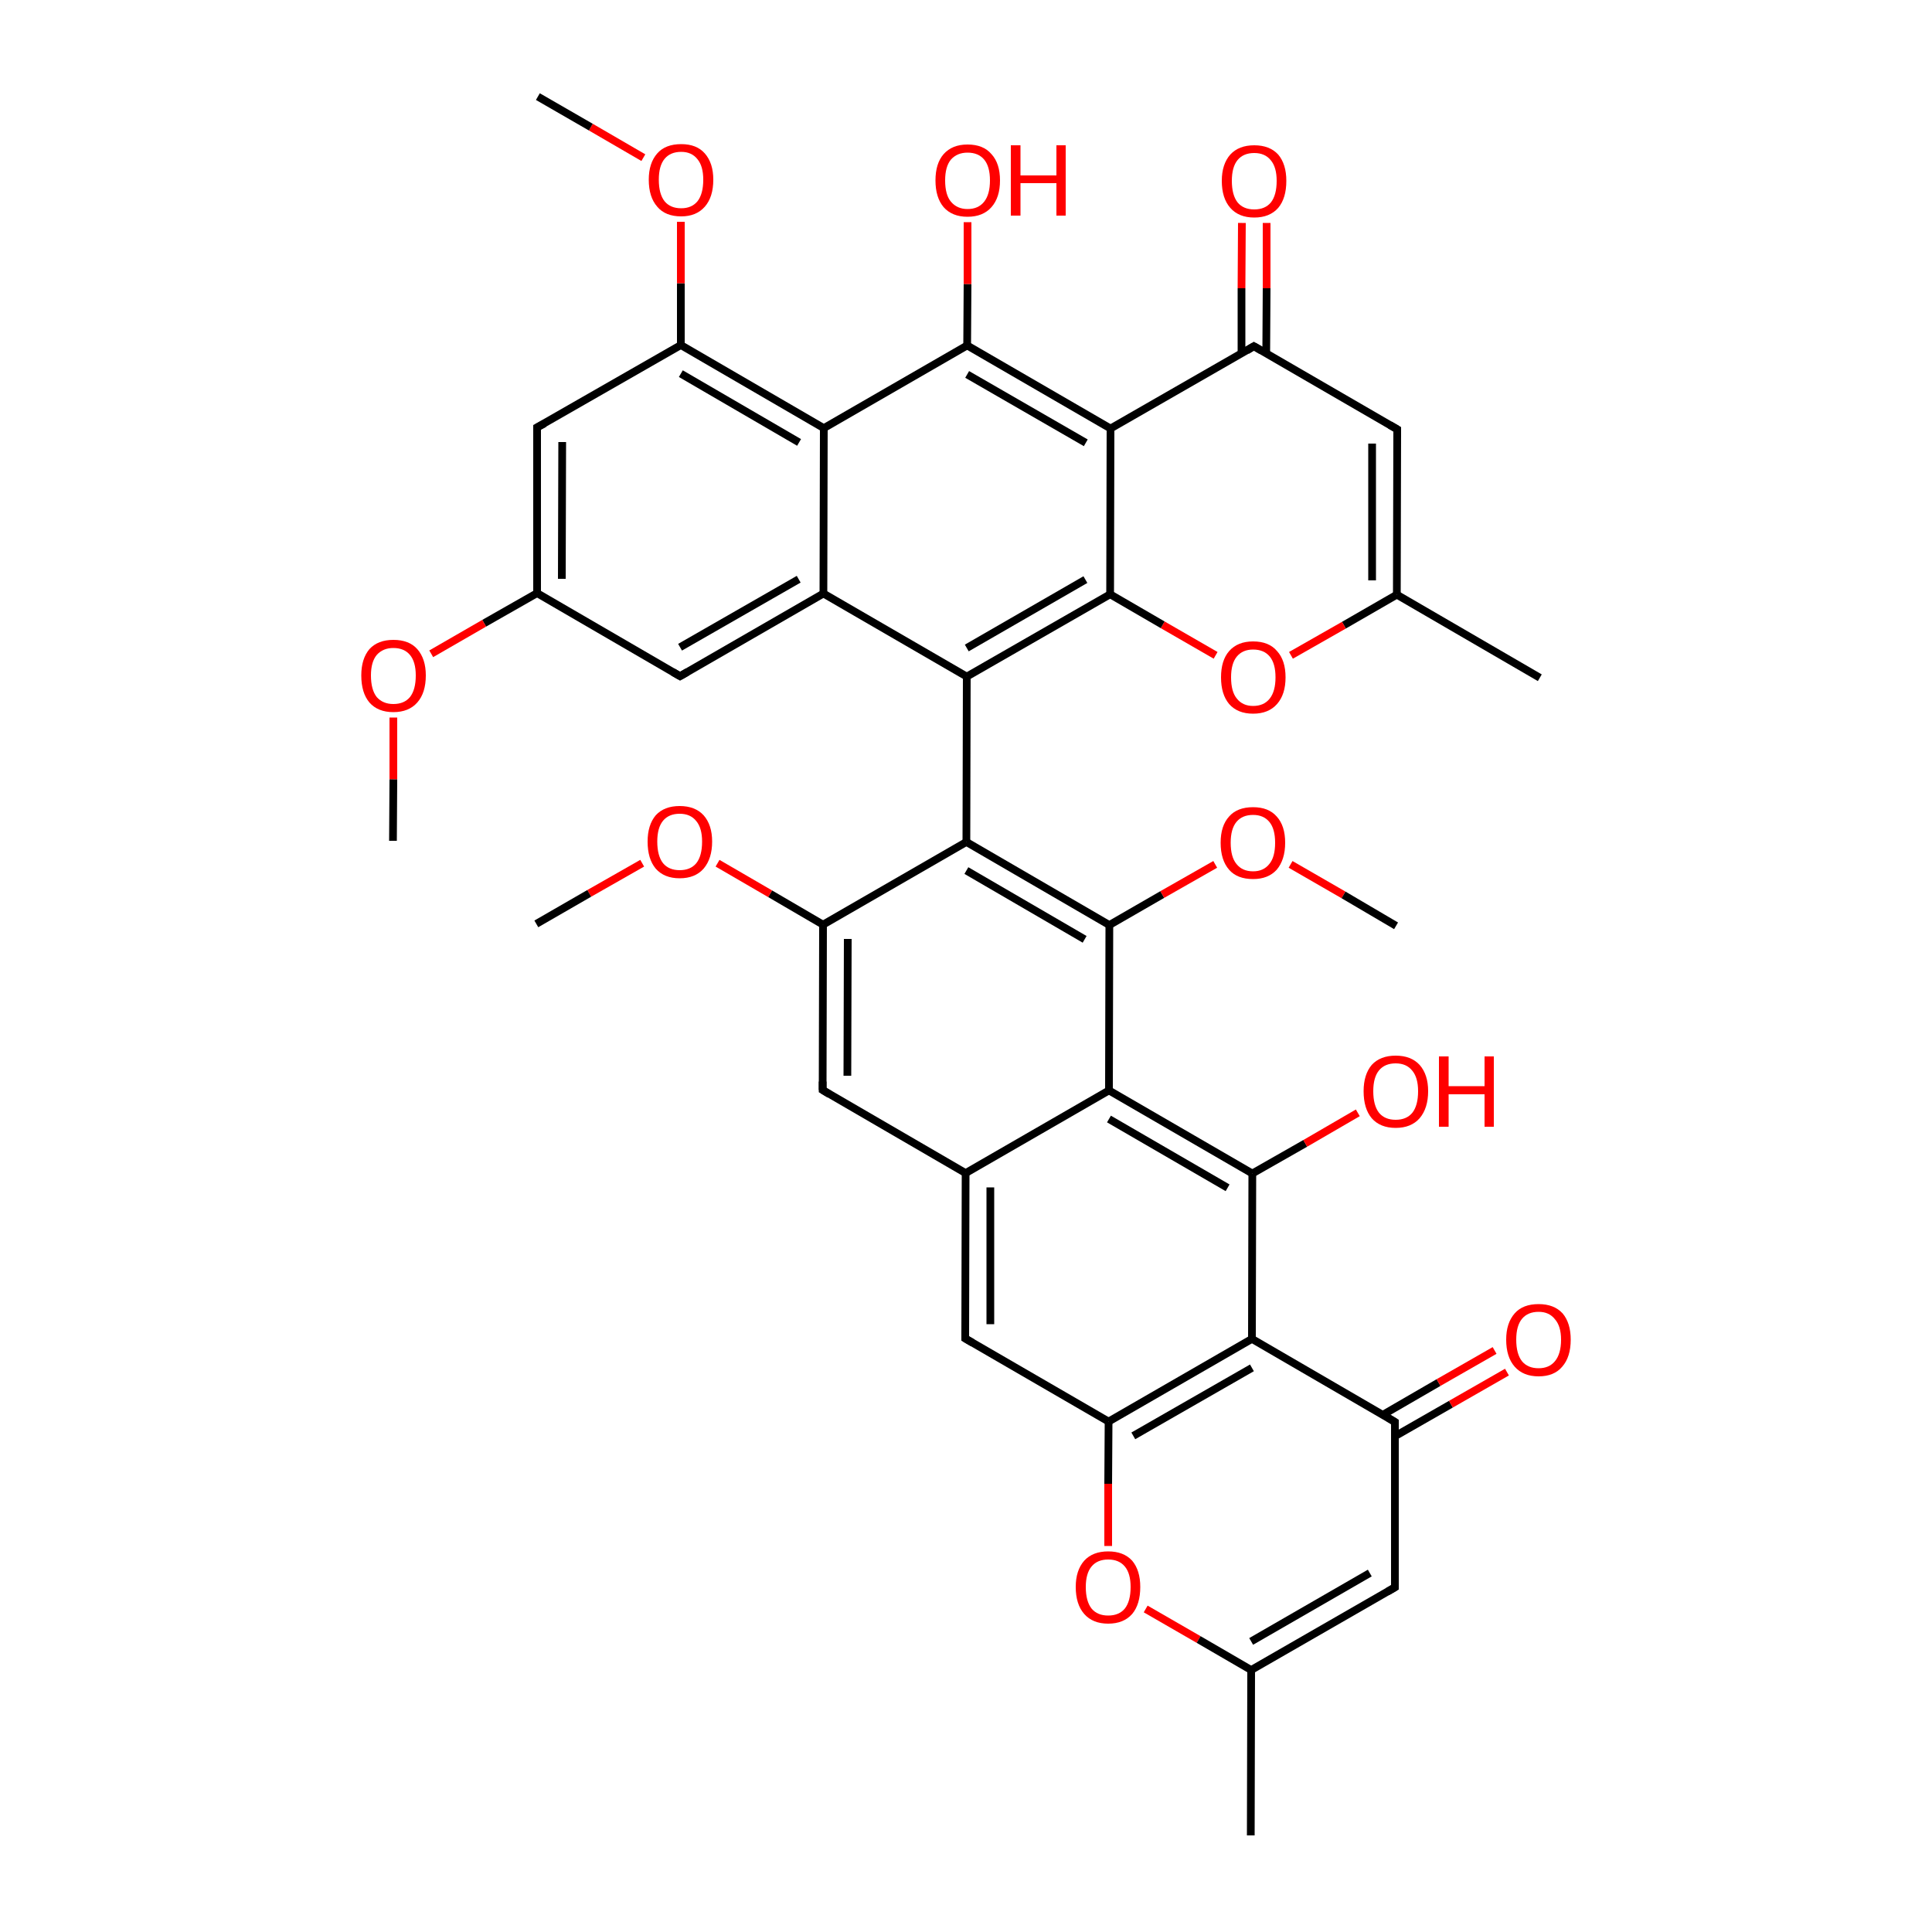
<svg version='1.1' baseProfile='full'
              xmlns='http://www.w3.org/2000/svg'
                      xmlns:rdkit='http://www.rdkit.org/xml'
                      xmlns:xlink='http://www.w3.org/1999/xlink'
                  xml:space='preserve'
width='500px' height='500px' viewBox='0 0 500 500'>
<!-- END OF HEADER -->
<rect style='opacity:1.0;fill:#FFFFFF;stroke:none' width='500.0' height='500.0' x='0.0' y='0.0'> </rect>
<path class='bond-0 atom-0 atom-1' d='M 323.7,475.0 L 323.8,432.2' style='fill:none;fill-rule:evenodd;stroke:#000000;stroke-width:2.0px;stroke-linecap:butt;stroke-linejoin:miter;stroke-opacity:1' />
<path class='bond-1 atom-1 atom-2' d='M 323.8,432.2 L 361.0,410.8' style='fill:none;fill-rule:evenodd;stroke:#000000;stroke-width:2.0px;stroke-linecap:butt;stroke-linejoin:miter;stroke-opacity:1' />
<path class='bond-1 atom-1 atom-2' d='M 323.8,424.8 L 354.5,407.1' style='fill:none;fill-rule:evenodd;stroke:#000000;stroke-width:2.0px;stroke-linecap:butt;stroke-linejoin:miter;stroke-opacity:1' />
<path class='bond-2 atom-2 atom-3' d='M 361.0,410.8 L 361.0,368.0' style='fill:none;fill-rule:evenodd;stroke:#000000;stroke-width:2.0px;stroke-linecap:butt;stroke-linejoin:miter;stroke-opacity:1' />
<path class='bond-3 atom-3 atom-4' d='M 361.0,371.7 L 375.5,363.4' style='fill:none;fill-rule:evenodd;stroke:#000000;stroke-width:2.0px;stroke-linecap:butt;stroke-linejoin:miter;stroke-opacity:1' />
<path class='bond-3 atom-3 atom-4' d='M 375.5,363.4 L 390.0,355.1' style='fill:none;fill-rule:evenodd;stroke:#FF0000;stroke-width:2.0px;stroke-linecap:butt;stroke-linejoin:miter;stroke-opacity:1' />
<path class='bond-3 atom-3 atom-4' d='M 357.8,366.2 L 372.3,357.8' style='fill:none;fill-rule:evenodd;stroke:#000000;stroke-width:2.0px;stroke-linecap:butt;stroke-linejoin:miter;stroke-opacity:1' />
<path class='bond-3 atom-3 atom-4' d='M 372.3,357.8 L 386.8,349.5' style='fill:none;fill-rule:evenodd;stroke:#FF0000;stroke-width:2.0px;stroke-linecap:butt;stroke-linejoin:miter;stroke-opacity:1' />
<path class='bond-4 atom-3 atom-5' d='M 361.0,368.0 L 324.0,346.5' style='fill:none;fill-rule:evenodd;stroke:#000000;stroke-width:2.0px;stroke-linecap:butt;stroke-linejoin:miter;stroke-opacity:1' />
<path class='bond-5 atom-5 atom-6' d='M 324.0,346.5 L 286.9,367.9' style='fill:none;fill-rule:evenodd;stroke:#000000;stroke-width:2.0px;stroke-linecap:butt;stroke-linejoin:miter;stroke-opacity:1' />
<path class='bond-5 atom-5 atom-6' d='M 324.0,354.0 L 293.3,371.6' style='fill:none;fill-rule:evenodd;stroke:#000000;stroke-width:2.0px;stroke-linecap:butt;stroke-linejoin:miter;stroke-opacity:1' />
<path class='bond-6 atom-6 atom-7' d='M 286.9,367.9 L 286.8,384.0' style='fill:none;fill-rule:evenodd;stroke:#000000;stroke-width:2.0px;stroke-linecap:butt;stroke-linejoin:miter;stroke-opacity:1' />
<path class='bond-6 atom-6 atom-7' d='M 286.8,384.0 L 286.8,400.1' style='fill:none;fill-rule:evenodd;stroke:#FF0000;stroke-width:2.0px;stroke-linecap:butt;stroke-linejoin:miter;stroke-opacity:1' />
<path class='bond-7 atom-6 atom-8' d='M 286.9,367.9 L 249.8,346.4' style='fill:none;fill-rule:evenodd;stroke:#000000;stroke-width:2.0px;stroke-linecap:butt;stroke-linejoin:miter;stroke-opacity:1' />
<path class='bond-8 atom-8 atom-9' d='M 249.8,346.4 L 249.9,303.6' style='fill:none;fill-rule:evenodd;stroke:#000000;stroke-width:2.0px;stroke-linecap:butt;stroke-linejoin:miter;stroke-opacity:1' />
<path class='bond-8 atom-8 atom-9' d='M 256.3,342.7 L 256.3,307.3' style='fill:none;fill-rule:evenodd;stroke:#000000;stroke-width:2.0px;stroke-linecap:butt;stroke-linejoin:miter;stroke-opacity:1' />
<path class='bond-9 atom-9 atom-10' d='M 249.9,303.6 L 212.9,282.1' style='fill:none;fill-rule:evenodd;stroke:#000000;stroke-width:2.0px;stroke-linecap:butt;stroke-linejoin:miter;stroke-opacity:1' />
<path class='bond-10 atom-10 atom-11' d='M 212.9,282.1 L 213.0,239.3' style='fill:none;fill-rule:evenodd;stroke:#000000;stroke-width:2.0px;stroke-linecap:butt;stroke-linejoin:miter;stroke-opacity:1' />
<path class='bond-10 atom-10 atom-11' d='M 219.3,278.4 L 219.4,243.0' style='fill:none;fill-rule:evenodd;stroke:#000000;stroke-width:2.0px;stroke-linecap:butt;stroke-linejoin:miter;stroke-opacity:1' />
<path class='bond-11 atom-11 atom-12' d='M 213.0,239.3 L 250.1,217.9' style='fill:none;fill-rule:evenodd;stroke:#000000;stroke-width:2.0px;stroke-linecap:butt;stroke-linejoin:miter;stroke-opacity:1' />
<path class='bond-12 atom-12 atom-13' d='M 250.1,217.9 L 287.1,239.4' style='fill:none;fill-rule:evenodd;stroke:#000000;stroke-width:2.0px;stroke-linecap:butt;stroke-linejoin:miter;stroke-opacity:1' />
<path class='bond-12 atom-12 atom-13' d='M 250.1,225.3 L 280.7,243.1' style='fill:none;fill-rule:evenodd;stroke:#000000;stroke-width:2.0px;stroke-linecap:butt;stroke-linejoin:miter;stroke-opacity:1' />
<path class='bond-13 atom-13 atom-14' d='M 287.1,239.4 L 287.0,282.2' style='fill:none;fill-rule:evenodd;stroke:#000000;stroke-width:2.0px;stroke-linecap:butt;stroke-linejoin:miter;stroke-opacity:1' />
<path class='bond-14 atom-14 atom-15' d='M 287.0,282.2 L 324.1,303.7' style='fill:none;fill-rule:evenodd;stroke:#000000;stroke-width:2.0px;stroke-linecap:butt;stroke-linejoin:miter;stroke-opacity:1' />
<path class='bond-14 atom-14 atom-15' d='M 287.0,289.6 L 317.7,307.4' style='fill:none;fill-rule:evenodd;stroke:#000000;stroke-width:2.0px;stroke-linecap:butt;stroke-linejoin:miter;stroke-opacity:1' />
<path class='bond-15 atom-15 atom-16' d='M 324.1,303.7 L 337.8,295.9' style='fill:none;fill-rule:evenodd;stroke:#000000;stroke-width:2.0px;stroke-linecap:butt;stroke-linejoin:miter;stroke-opacity:1' />
<path class='bond-15 atom-15 atom-16' d='M 337.8,295.9 L 351.4,288.0' style='fill:none;fill-rule:evenodd;stroke:#FF0000;stroke-width:2.0px;stroke-linecap:butt;stroke-linejoin:miter;stroke-opacity:1' />
<path class='bond-16 atom-13 atom-17' d='M 287.1,239.4 L 300.8,231.5' style='fill:none;fill-rule:evenodd;stroke:#000000;stroke-width:2.0px;stroke-linecap:butt;stroke-linejoin:miter;stroke-opacity:1' />
<path class='bond-16 atom-13 atom-17' d='M 300.8,231.5 L 314.5,223.7' style='fill:none;fill-rule:evenodd;stroke:#FF0000;stroke-width:2.0px;stroke-linecap:butt;stroke-linejoin:miter;stroke-opacity:1' />
<path class='bond-17 atom-17 atom-18' d='M 334.0,223.7 L 347.7,231.6' style='fill:none;fill-rule:evenodd;stroke:#FF0000;stroke-width:2.0px;stroke-linecap:butt;stroke-linejoin:miter;stroke-opacity:1' />
<path class='bond-17 atom-17 atom-18' d='M 347.7,231.6 L 361.3,239.6' style='fill:none;fill-rule:evenodd;stroke:#000000;stroke-width:2.0px;stroke-linecap:butt;stroke-linejoin:miter;stroke-opacity:1' />
<path class='bond-18 atom-12 atom-19' d='M 250.1,217.9 L 250.2,175.1' style='fill:none;fill-rule:evenodd;stroke:#000000;stroke-width:2.0px;stroke-linecap:butt;stroke-linejoin:miter;stroke-opacity:1' />
<path class='bond-19 atom-19 atom-20' d='M 250.2,175.1 L 287.3,153.8' style='fill:none;fill-rule:evenodd;stroke:#000000;stroke-width:2.0px;stroke-linecap:butt;stroke-linejoin:miter;stroke-opacity:1' />
<path class='bond-19 atom-19 atom-20' d='M 250.2,167.7 L 280.9,150.0' style='fill:none;fill-rule:evenodd;stroke:#000000;stroke-width:2.0px;stroke-linecap:butt;stroke-linejoin:miter;stroke-opacity:1' />
<path class='bond-20 atom-20 atom-21' d='M 287.3,153.8 L 287.4,110.9' style='fill:none;fill-rule:evenodd;stroke:#000000;stroke-width:2.0px;stroke-linecap:butt;stroke-linejoin:miter;stroke-opacity:1' />
<path class='bond-21 atom-21 atom-22' d='M 287.4,110.9 L 250.3,89.4' style='fill:none;fill-rule:evenodd;stroke:#000000;stroke-width:2.0px;stroke-linecap:butt;stroke-linejoin:miter;stroke-opacity:1' />
<path class='bond-21 atom-21 atom-22' d='M 281.0,114.6 L 250.3,96.9' style='fill:none;fill-rule:evenodd;stroke:#000000;stroke-width:2.0px;stroke-linecap:butt;stroke-linejoin:miter;stroke-opacity:1' />
<path class='bond-22 atom-22 atom-23' d='M 250.3,89.4 L 213.2,110.8' style='fill:none;fill-rule:evenodd;stroke:#000000;stroke-width:2.0px;stroke-linecap:butt;stroke-linejoin:miter;stroke-opacity:1' />
<path class='bond-23 atom-23 atom-24' d='M 213.2,110.8 L 176.2,89.3' style='fill:none;fill-rule:evenodd;stroke:#000000;stroke-width:2.0px;stroke-linecap:butt;stroke-linejoin:miter;stroke-opacity:1' />
<path class='bond-23 atom-23 atom-24' d='M 206.8,114.5 L 176.2,96.7' style='fill:none;fill-rule:evenodd;stroke:#000000;stroke-width:2.0px;stroke-linecap:butt;stroke-linejoin:miter;stroke-opacity:1' />
<path class='bond-24 atom-24 atom-25' d='M 176.2,89.3 L 139.0,110.6' style='fill:none;fill-rule:evenodd;stroke:#000000;stroke-width:2.0px;stroke-linecap:butt;stroke-linejoin:miter;stroke-opacity:1' />
<path class='bond-25 atom-25 atom-26' d='M 139.0,110.6 L 139.0,153.5' style='fill:none;fill-rule:evenodd;stroke:#000000;stroke-width:2.0px;stroke-linecap:butt;stroke-linejoin:miter;stroke-opacity:1' />
<path class='bond-25 atom-25 atom-26' d='M 145.5,114.4 L 145.4,149.8' style='fill:none;fill-rule:evenodd;stroke:#000000;stroke-width:2.0px;stroke-linecap:butt;stroke-linejoin:miter;stroke-opacity:1' />
<path class='bond-26 atom-26 atom-27' d='M 139.0,153.5 L 176.0,175.0' style='fill:none;fill-rule:evenodd;stroke:#000000;stroke-width:2.0px;stroke-linecap:butt;stroke-linejoin:miter;stroke-opacity:1' />
<path class='bond-27 atom-27 atom-28' d='M 176.0,175.0 L 213.1,153.6' style='fill:none;fill-rule:evenodd;stroke:#000000;stroke-width:2.0px;stroke-linecap:butt;stroke-linejoin:miter;stroke-opacity:1' />
<path class='bond-27 atom-27 atom-28' d='M 176.0,167.5 L 206.7,149.9' style='fill:none;fill-rule:evenodd;stroke:#000000;stroke-width:2.0px;stroke-linecap:butt;stroke-linejoin:miter;stroke-opacity:1' />
<path class='bond-28 atom-26 atom-29' d='M 139.0,153.5 L 125.3,161.3' style='fill:none;fill-rule:evenodd;stroke:#000000;stroke-width:2.0px;stroke-linecap:butt;stroke-linejoin:miter;stroke-opacity:1' />
<path class='bond-28 atom-26 atom-29' d='M 125.3,161.3 L 111.6,169.2' style='fill:none;fill-rule:evenodd;stroke:#FF0000;stroke-width:2.0px;stroke-linecap:butt;stroke-linejoin:miter;stroke-opacity:1' />
<path class='bond-29 atom-29 atom-30' d='M 101.8,185.7 L 101.8,201.7' style='fill:none;fill-rule:evenodd;stroke:#FF0000;stroke-width:2.0px;stroke-linecap:butt;stroke-linejoin:miter;stroke-opacity:1' />
<path class='bond-29 atom-29 atom-30' d='M 101.8,201.7 L 101.7,217.6' style='fill:none;fill-rule:evenodd;stroke:#000000;stroke-width:2.0px;stroke-linecap:butt;stroke-linejoin:miter;stroke-opacity:1' />
<path class='bond-30 atom-24 atom-31' d='M 176.2,89.3 L 176.2,73.3' style='fill:none;fill-rule:evenodd;stroke:#000000;stroke-width:2.0px;stroke-linecap:butt;stroke-linejoin:miter;stroke-opacity:1' />
<path class='bond-30 atom-24 atom-31' d='M 176.2,73.3 L 176.2,57.4' style='fill:none;fill-rule:evenodd;stroke:#FF0000;stroke-width:2.0px;stroke-linecap:butt;stroke-linejoin:miter;stroke-opacity:1' />
<path class='bond-31 atom-31 atom-32' d='M 166.5,40.8 L 152.9,32.9' style='fill:none;fill-rule:evenodd;stroke:#FF0000;stroke-width:2.0px;stroke-linecap:butt;stroke-linejoin:miter;stroke-opacity:1' />
<path class='bond-31 atom-31 atom-32' d='M 152.9,32.9 L 139.2,25.0' style='fill:none;fill-rule:evenodd;stroke:#000000;stroke-width:2.0px;stroke-linecap:butt;stroke-linejoin:miter;stroke-opacity:1' />
<path class='bond-32 atom-22 atom-33' d='M 250.3,89.4 L 250.4,73.5' style='fill:none;fill-rule:evenodd;stroke:#000000;stroke-width:2.0px;stroke-linecap:butt;stroke-linejoin:miter;stroke-opacity:1' />
<path class='bond-32 atom-22 atom-33' d='M 250.4,73.5 L 250.4,57.5' style='fill:none;fill-rule:evenodd;stroke:#FF0000;stroke-width:2.0px;stroke-linecap:butt;stroke-linejoin:miter;stroke-opacity:1' />
<path class='bond-33 atom-21 atom-34' d='M 287.4,110.9 L 324.5,89.6' style='fill:none;fill-rule:evenodd;stroke:#000000;stroke-width:2.0px;stroke-linecap:butt;stroke-linejoin:miter;stroke-opacity:1' />
<path class='bond-34 atom-34 atom-35' d='M 327.7,91.5 L 327.8,74.6' style='fill:none;fill-rule:evenodd;stroke:#000000;stroke-width:2.0px;stroke-linecap:butt;stroke-linejoin:miter;stroke-opacity:1' />
<path class='bond-34 atom-34 atom-35' d='M 327.8,74.6 L 327.8,57.7' style='fill:none;fill-rule:evenodd;stroke:#FF0000;stroke-width:2.0px;stroke-linecap:butt;stroke-linejoin:miter;stroke-opacity:1' />
<path class='bond-34 atom-34 atom-35' d='M 321.3,91.5 L 321.3,74.6' style='fill:none;fill-rule:evenodd;stroke:#000000;stroke-width:2.0px;stroke-linecap:butt;stroke-linejoin:miter;stroke-opacity:1' />
<path class='bond-34 atom-34 atom-35' d='M 321.3,74.6 L 321.4,57.7' style='fill:none;fill-rule:evenodd;stroke:#FF0000;stroke-width:2.0px;stroke-linecap:butt;stroke-linejoin:miter;stroke-opacity:1' />
<path class='bond-35 atom-34 atom-36' d='M 324.5,89.6 L 361.6,111.1' style='fill:none;fill-rule:evenodd;stroke:#000000;stroke-width:2.0px;stroke-linecap:butt;stroke-linejoin:miter;stroke-opacity:1' />
<path class='bond-36 atom-36 atom-37' d='M 361.6,111.1 L 361.5,153.9' style='fill:none;fill-rule:evenodd;stroke:#000000;stroke-width:2.0px;stroke-linecap:butt;stroke-linejoin:miter;stroke-opacity:1' />
<path class='bond-36 atom-36 atom-37' d='M 355.1,114.8 L 355.1,150.2' style='fill:none;fill-rule:evenodd;stroke:#000000;stroke-width:2.0px;stroke-linecap:butt;stroke-linejoin:miter;stroke-opacity:1' />
<path class='bond-37 atom-37 atom-38' d='M 361.5,153.9 L 347.8,161.8' style='fill:none;fill-rule:evenodd;stroke:#000000;stroke-width:2.0px;stroke-linecap:butt;stroke-linejoin:miter;stroke-opacity:1' />
<path class='bond-37 atom-37 atom-38' d='M 347.8,161.8 L 334.1,169.6' style='fill:none;fill-rule:evenodd;stroke:#FF0000;stroke-width:2.0px;stroke-linecap:butt;stroke-linejoin:miter;stroke-opacity:1' />
<path class='bond-38 atom-37 atom-39' d='M 361.5,153.9 L 398.5,175.4' style='fill:none;fill-rule:evenodd;stroke:#000000;stroke-width:2.0px;stroke-linecap:butt;stroke-linejoin:miter;stroke-opacity:1' />
<path class='bond-39 atom-11 atom-40' d='M 213.0,239.3 L 199.3,231.3' style='fill:none;fill-rule:evenodd;stroke:#000000;stroke-width:2.0px;stroke-linecap:butt;stroke-linejoin:miter;stroke-opacity:1' />
<path class='bond-39 atom-11 atom-40' d='M 199.3,231.3 L 185.7,223.4' style='fill:none;fill-rule:evenodd;stroke:#FF0000;stroke-width:2.0px;stroke-linecap:butt;stroke-linejoin:miter;stroke-opacity:1' />
<path class='bond-40 atom-40 atom-41' d='M 166.2,223.4 L 152.5,231.2' style='fill:none;fill-rule:evenodd;stroke:#FF0000;stroke-width:2.0px;stroke-linecap:butt;stroke-linejoin:miter;stroke-opacity:1' />
<path class='bond-40 atom-40 atom-41' d='M 152.5,231.2 L 138.8,239.1' style='fill:none;fill-rule:evenodd;stroke:#000000;stroke-width:2.0px;stroke-linecap:butt;stroke-linejoin:miter;stroke-opacity:1' />
<path class='bond-41 atom-7 atom-1' d='M 296.5,416.4 L 310.2,424.3' style='fill:none;fill-rule:evenodd;stroke:#FF0000;stroke-width:2.0px;stroke-linecap:butt;stroke-linejoin:miter;stroke-opacity:1' />
<path class='bond-41 atom-7 atom-1' d='M 310.2,424.3 L 323.8,432.2' style='fill:none;fill-rule:evenodd;stroke:#000000;stroke-width:2.0px;stroke-linecap:butt;stroke-linejoin:miter;stroke-opacity:1' />
<path class='bond-42 atom-15 atom-5' d='M 324.1,303.7 L 324.0,346.5' style='fill:none;fill-rule:evenodd;stroke:#000000;stroke-width:2.0px;stroke-linecap:butt;stroke-linejoin:miter;stroke-opacity:1' />
<path class='bond-43 atom-14 atom-9' d='M 287.0,282.2 L 249.9,303.6' style='fill:none;fill-rule:evenodd;stroke:#000000;stroke-width:2.0px;stroke-linecap:butt;stroke-linejoin:miter;stroke-opacity:1' />
<path class='bond-44 atom-28 atom-19' d='M 213.1,153.6 L 250.2,175.1' style='fill:none;fill-rule:evenodd;stroke:#000000;stroke-width:2.0px;stroke-linecap:butt;stroke-linejoin:miter;stroke-opacity:1' />
<path class='bond-45 atom-38 atom-20' d='M 314.6,169.6 L 300.9,161.7' style='fill:none;fill-rule:evenodd;stroke:#FF0000;stroke-width:2.0px;stroke-linecap:butt;stroke-linejoin:miter;stroke-opacity:1' />
<path class='bond-45 atom-38 atom-20' d='M 300.9,161.7 L 287.3,153.8' style='fill:none;fill-rule:evenodd;stroke:#000000;stroke-width:2.0px;stroke-linecap:butt;stroke-linejoin:miter;stroke-opacity:1' />
<path class='bond-46 atom-28 atom-23' d='M 213.1,153.6 L 213.2,110.8' style='fill:none;fill-rule:evenodd;stroke:#000000;stroke-width:2.0px;stroke-linecap:butt;stroke-linejoin:miter;stroke-opacity:1' />
<path d='M 359.1,411.9 L 361.0,410.8 L 361.0,408.7' style='fill:none;stroke:#000000;stroke-width:2.0px;stroke-linecap:butt;stroke-linejoin:miter;stroke-opacity:1;' />
<path d='M 361.0,370.2 L 361.0,368.0 L 359.2,366.9' style='fill:none;stroke:#000000;stroke-width:2.0px;stroke-linecap:butt;stroke-linejoin:miter;stroke-opacity:1;' />
<path d='M 251.7,347.5 L 249.8,346.4 L 249.8,344.3' style='fill:none;stroke:#000000;stroke-width:2.0px;stroke-linecap:butt;stroke-linejoin:miter;stroke-opacity:1;' />
<path d='M 214.7,283.2 L 212.9,282.1 L 212.9,279.9' style='fill:none;stroke:#000000;stroke-width:2.0px;stroke-linecap:butt;stroke-linejoin:miter;stroke-opacity:1;' />
<path d='M 140.9,109.6 L 139.0,110.6 L 139.0,112.8' style='fill:none;stroke:#000000;stroke-width:2.0px;stroke-linecap:butt;stroke-linejoin:miter;stroke-opacity:1;' />
<path d='M 174.1,173.9 L 176.0,175.0 L 177.9,173.9' style='fill:none;stroke:#000000;stroke-width:2.0px;stroke-linecap:butt;stroke-linejoin:miter;stroke-opacity:1;' />
<path d='M 322.7,90.7 L 324.5,89.6 L 326.4,90.7' style='fill:none;stroke:#000000;stroke-width:2.0px;stroke-linecap:butt;stroke-linejoin:miter;stroke-opacity:1;' />
<path d='M 359.7,110.0 L 361.6,111.1 L 361.6,113.2' style='fill:none;stroke:#000000;stroke-width:2.0px;stroke-linecap:butt;stroke-linejoin:miter;stroke-opacity:1;' />
<path class='atom-4' d='M 389.8 346.7
Q 389.8 342.4, 392.0 339.9
Q 394.1 337.5, 398.2 337.5
Q 402.2 337.5, 404.4 339.9
Q 406.5 342.4, 406.5 346.7
Q 406.5 351.2, 404.3 353.7
Q 402.2 356.2, 398.2 356.2
Q 394.2 356.2, 392.0 353.7
Q 389.8 351.2, 389.8 346.7
M 398.2 354.1
Q 400.9 354.1, 402.4 352.3
Q 404.0 350.4, 404.0 346.7
Q 404.0 343.2, 402.4 341.4
Q 400.9 339.5, 398.2 339.5
Q 395.4 339.5, 393.9 341.3
Q 392.4 343.1, 392.4 346.7
Q 392.4 350.4, 393.9 352.3
Q 395.4 354.1, 398.2 354.1
' fill='#FF0000'/>
<path class='atom-7' d='M 278.4 410.7
Q 278.4 406.4, 280.6 403.9
Q 282.8 401.5, 286.8 401.5
Q 290.8 401.5, 293.0 403.9
Q 295.1 406.4, 295.1 410.7
Q 295.1 415.2, 293.0 417.7
Q 290.8 420.2, 286.8 420.2
Q 282.8 420.2, 280.6 417.7
Q 278.4 415.2, 278.4 410.7
M 286.8 418.1
Q 289.6 418.1, 291.1 416.3
Q 292.6 414.4, 292.6 410.7
Q 292.6 407.2, 291.1 405.4
Q 289.6 403.6, 286.8 403.6
Q 284.0 403.6, 282.5 405.4
Q 281.0 407.2, 281.0 410.7
Q 281.0 414.4, 282.5 416.3
Q 284.0 418.1, 286.8 418.1
' fill='#FF0000'/>
<path class='atom-16' d='M 352.9 282.4
Q 352.9 278.1, 355.0 275.6
Q 357.2 273.2, 361.2 273.2
Q 365.2 273.2, 367.4 275.6
Q 369.6 278.1, 369.6 282.4
Q 369.6 286.8, 367.4 289.4
Q 365.2 291.9, 361.2 291.9
Q 357.2 291.9, 355.0 289.4
Q 352.9 286.9, 352.9 282.4
M 361.2 289.8
Q 364.0 289.8, 365.5 288.0
Q 367.0 286.1, 367.0 282.4
Q 367.0 278.9, 365.5 277.1
Q 364.0 275.2, 361.2 275.2
Q 358.4 275.2, 356.9 277.0
Q 355.4 278.8, 355.4 282.4
Q 355.4 286.1, 356.9 288.0
Q 358.4 289.8, 361.2 289.8
' fill='#FF0000'/>
<path class='atom-16' d='M 372.4 273.4
L 374.9 273.4
L 374.9 281.1
L 384.2 281.1
L 384.2 273.4
L 386.6 273.4
L 386.6 291.6
L 384.2 291.6
L 384.2 283.2
L 374.9 283.2
L 374.9 291.6
L 372.4 291.6
L 372.4 273.4
' fill='#FF0000'/>
<path class='atom-17' d='M 315.9 218.1
Q 315.9 213.7, 318.1 211.3
Q 320.2 208.9, 324.3 208.9
Q 328.3 208.9, 330.4 211.3
Q 332.6 213.7, 332.6 218.1
Q 332.6 222.5, 330.4 225.1
Q 328.2 227.5, 324.3 227.5
Q 320.2 227.5, 318.1 225.1
Q 315.9 222.6, 315.9 218.1
M 324.3 225.5
Q 327.0 225.5, 328.5 223.6
Q 330.0 221.8, 330.0 218.1
Q 330.0 214.5, 328.5 212.7
Q 327.0 210.9, 324.3 210.9
Q 321.5 210.9, 320.0 212.7
Q 318.5 214.5, 318.5 218.1
Q 318.5 221.8, 320.0 223.6
Q 321.5 225.5, 324.3 225.5
' fill='#FF0000'/>
<path class='atom-29' d='M 93.5 174.8
Q 93.5 170.5, 95.6 168.0
Q 97.8 165.6, 101.8 165.6
Q 105.9 165.6, 108.0 168.0
Q 110.2 170.5, 110.2 174.8
Q 110.2 179.3, 108.0 181.8
Q 105.8 184.3, 101.8 184.3
Q 97.8 184.3, 95.6 181.8
Q 93.5 179.3, 93.5 174.8
M 101.8 182.2
Q 104.6 182.2, 106.1 180.4
Q 107.6 178.5, 107.6 174.8
Q 107.6 171.3, 106.1 169.5
Q 104.6 167.7, 101.8 167.7
Q 99.1 167.7, 97.5 169.5
Q 96.0 171.3, 96.0 174.8
Q 96.0 178.5, 97.5 180.4
Q 99.1 182.2, 101.8 182.2
' fill='#FF0000'/>
<path class='atom-31' d='M 167.9 46.5
Q 167.9 42.2, 170.1 39.7
Q 172.2 37.3, 176.3 37.3
Q 180.3 37.3, 182.4 39.7
Q 184.6 42.2, 184.6 46.5
Q 184.6 51.0, 182.4 53.5
Q 180.2 56.0, 176.3 56.0
Q 172.2 56.0, 170.1 53.5
Q 167.9 51.0, 167.9 46.5
M 176.3 53.9
Q 179.0 53.9, 180.5 52.1
Q 182.0 50.2, 182.0 46.5
Q 182.0 43.0, 180.5 41.2
Q 179.0 39.3, 176.3 39.3
Q 173.5 39.3, 172.0 41.1
Q 170.5 42.9, 170.5 46.5
Q 170.5 50.2, 172.0 52.1
Q 173.5 53.9, 176.3 53.9
' fill='#FF0000'/>
<path class='atom-33' d='M 242.1 46.7
Q 242.1 42.3, 244.2 39.9
Q 246.4 37.4, 250.4 37.4
Q 254.5 37.4, 256.6 39.9
Q 258.8 42.3, 258.8 46.7
Q 258.8 51.1, 256.6 53.6
Q 254.4 56.1, 250.4 56.1
Q 246.4 56.1, 244.2 53.6
Q 242.1 51.1, 242.1 46.7
M 250.4 54.1
Q 253.2 54.1, 254.7 52.2
Q 256.2 50.3, 256.2 46.7
Q 256.2 43.1, 254.7 41.3
Q 253.2 39.5, 250.4 39.5
Q 247.7 39.5, 246.1 41.3
Q 244.6 43.1, 244.6 46.7
Q 244.6 50.4, 246.1 52.2
Q 247.7 54.1, 250.4 54.1
' fill='#FF0000'/>
<path class='atom-33' d='M 261.6 37.6
L 264.1 37.6
L 264.1 45.4
L 273.4 45.4
L 273.4 37.6
L 275.8 37.6
L 275.8 55.8
L 273.4 55.8
L 273.4 47.4
L 264.1 47.4
L 264.1 55.8
L 261.6 55.8
L 261.6 37.6
' fill='#FF0000'/>
<path class='atom-35' d='M 316.2 46.8
Q 316.2 42.5, 318.4 40.0
Q 320.6 37.6, 324.6 37.6
Q 328.6 37.6, 330.8 40.0
Q 332.9 42.5, 332.9 46.8
Q 332.9 51.3, 330.8 53.8
Q 328.6 56.3, 324.6 56.3
Q 320.6 56.3, 318.4 53.8
Q 316.2 51.3, 316.2 46.8
M 324.6 54.2
Q 327.4 54.2, 328.9 52.4
Q 330.4 50.5, 330.4 46.8
Q 330.4 43.3, 328.9 41.5
Q 327.4 39.6, 324.6 39.6
Q 321.8 39.6, 320.3 41.4
Q 318.8 43.2, 318.8 46.8
Q 318.8 50.5, 320.3 52.4
Q 321.8 54.2, 324.6 54.2
' fill='#FF0000'/>
<path class='atom-38' d='M 316.0 175.3
Q 316.0 170.9, 318.1 168.5
Q 320.3 166.0, 324.3 166.0
Q 328.4 166.0, 330.5 168.5
Q 332.7 170.9, 332.7 175.3
Q 332.7 179.7, 330.5 182.2
Q 328.3 184.7, 324.3 184.7
Q 320.3 184.7, 318.1 182.2
Q 316.0 179.7, 316.0 175.3
M 324.3 182.7
Q 327.1 182.7, 328.6 180.8
Q 330.1 178.9, 330.1 175.3
Q 330.1 171.7, 328.6 169.9
Q 327.1 168.1, 324.3 168.1
Q 321.6 168.1, 320.1 169.9
Q 318.6 171.7, 318.6 175.3
Q 318.6 179.0, 320.1 180.8
Q 321.6 182.7, 324.3 182.7
' fill='#FF0000'/>
<path class='atom-40' d='M 167.6 217.8
Q 167.6 213.5, 169.7 211.0
Q 171.9 208.6, 175.9 208.6
Q 179.9 208.6, 182.1 211.0
Q 184.3 213.5, 184.3 217.8
Q 184.3 222.2, 182.1 224.8
Q 179.9 227.3, 175.9 227.3
Q 171.9 227.3, 169.7 224.8
Q 167.6 222.3, 167.6 217.8
M 175.9 225.2
Q 178.7 225.2, 180.2 223.4
Q 181.7 221.5, 181.7 217.8
Q 181.7 214.3, 180.2 212.5
Q 178.7 210.6, 175.9 210.6
Q 173.1 210.6, 171.6 212.4
Q 170.1 214.2, 170.1 217.8
Q 170.1 221.5, 171.6 223.4
Q 173.1 225.2, 175.9 225.2
' fill='#FF0000'/>
</svg>
